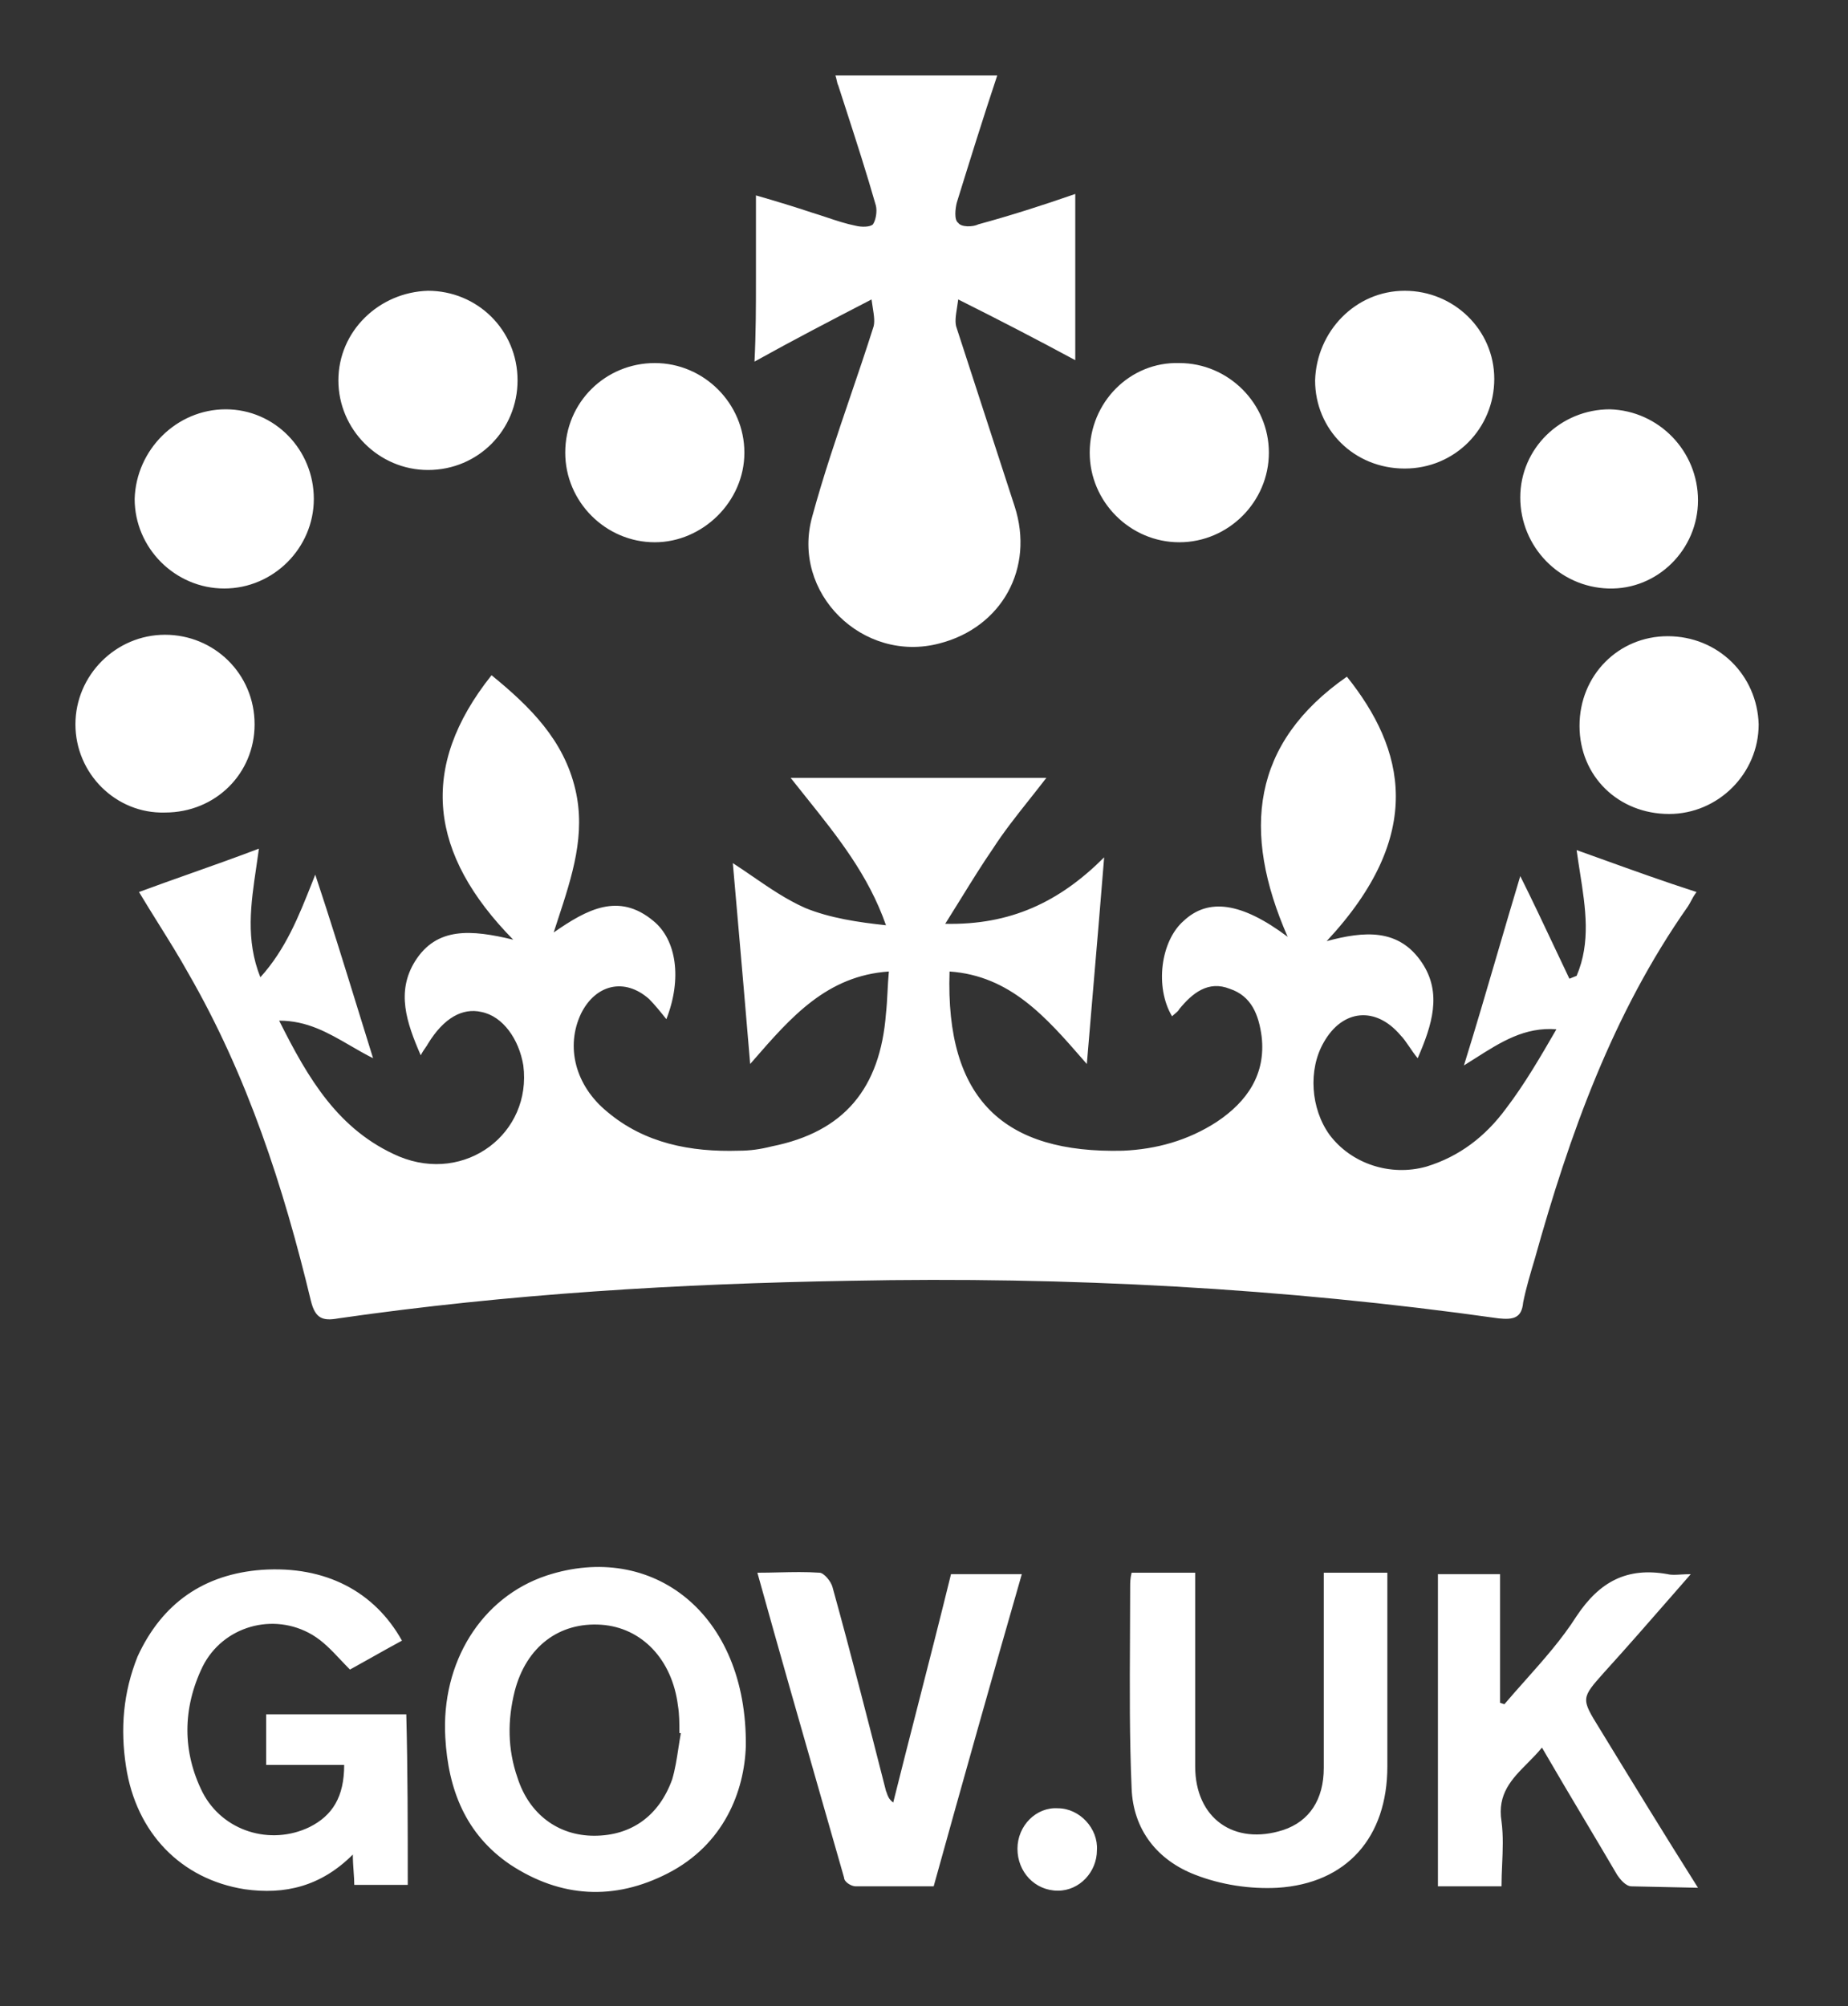 <svg width="82" height="89" viewBox="0 0 82 89" fill="none" xmlns="http://www.w3.org/2000/svg">
<rect x="0" y="0" width="82" height="89" fill="#333333" stroke="none"/>
<path fill-rule="evenodd" clip-rule="evenodd" d="M75.344 22.195C75.344 20.016 73.613 18.221 71.433 18.157C69.253 18.157 67.458 19.888 67.458 22.067C67.458 24.247 69.189 26.042 71.369 26.106C73.549 26.171 75.344 24.375 75.344 22.195ZM66.304 16.81C66.304 14.63 64.509 12.899 62.329 12.899C60.149 12.899 58.419 14.695 58.354 16.874C58.354 19.054 60.085 20.785 62.329 20.785C64.573 20.785 66.304 18.99 66.304 16.81ZM56.303 20.08C56.303 17.9 54.508 16.105 52.328 16.105C50.148 16.041 48.353 17.836 48.353 20.08C48.353 22.26 50.148 24.055 52.328 24.055C54.508 24.055 56.303 22.26 56.303 20.08ZM33.543 8.668V12.387C33.543 13.605 33.543 14.759 33.479 16.041C35.21 15.079 36.813 14.246 38.672 13.284C38.688 13.407 38.706 13.526 38.725 13.641C38.783 14.005 38.834 14.323 38.736 14.566C38.41 15.594 38.066 16.604 37.723 17.609C37.126 19.365 36.533 21.107 36.044 22.901C35.082 26.299 38.288 29.44 41.685 28.543C44.442 27.837 45.917 25.209 45.019 22.452L42.455 14.566C42.357 14.323 42.408 14.005 42.466 13.641C42.484 13.526 42.503 13.407 42.519 13.284C44.442 14.246 46.045 15.079 47.712 15.977V8.604C46.237 9.117 44.827 9.566 43.416 9.95C43.16 10.079 42.647 10.079 42.519 9.886C42.327 9.758 42.391 9.245 42.455 8.989C43.032 7.13 43.609 5.27 44.25 3.347H37.069C37.097 3.431 37.113 3.503 37.128 3.568C37.146 3.652 37.161 3.724 37.197 3.796C37.311 4.148 37.424 4.499 37.537 4.847C37.999 6.273 38.452 7.674 38.864 9.117C38.929 9.373 38.864 9.758 38.736 9.95C38.608 10.079 38.223 10.079 37.967 10.014C37.54 9.929 37.112 9.787 36.685 9.644C36.471 9.573 36.257 9.502 36.044 9.437C35.274 9.181 34.441 8.925 33.543 8.668ZM33.03 20.08C33.03 17.9 31.235 16.105 29.055 16.105C26.876 16.105 25.081 17.836 25.081 20.08C25.081 22.26 26.876 24.055 29.055 24.055C31.171 24.055 33.03 22.26 33.03 20.08ZM22.965 16.874C22.965 14.63 21.17 12.899 18.99 12.899C16.81 12.964 15.015 14.695 15.015 16.874C15.015 19.054 16.81 20.849 18.99 20.849C21.234 20.849 22.965 19.054 22.965 16.874ZM15.525 46.374C15.857 46.567 16.195 46.763 16.554 46.943C16.342 46.262 16.134 45.588 15.928 44.924C15.263 42.771 14.626 40.711 13.989 38.8C13.938 38.928 13.888 39.055 13.838 39.182C13.252 40.656 12.675 42.113 11.553 43.352C10.892 41.7 11.13 40.096 11.373 38.458C11.413 38.188 11.453 37.918 11.489 37.646C10.441 38.044 9.434 38.401 8.445 38.751C7.679 39.022 6.923 39.29 6.168 39.57C6.463 40.062 6.759 40.536 7.047 40.998C7.509 41.739 7.953 42.449 8.348 43.16C10.976 47.712 12.579 52.648 13.797 57.713C13.989 58.483 14.31 58.611 15.015 58.483C22.58 57.393 30.145 56.944 37.71 56.816C47.391 56.623 56.944 57.136 66.496 58.483C67.138 58.547 67.522 58.483 67.586 57.777C67.715 57.136 67.907 56.495 68.099 55.854C69.638 50.34 71.561 44.955 74.895 40.211C74.947 40.133 74.988 40.055 75.032 39.973C75.096 39.852 75.165 39.722 75.28 39.57C73.86 39.114 72.481 38.617 71.078 38.112C70.707 37.979 70.334 37.845 69.958 37.71C70.003 38.044 70.055 38.375 70.107 38.704C70.354 40.276 70.594 41.804 69.958 43.288L69.638 43.416C69.412 42.944 69.186 42.465 68.958 41.981C68.474 40.956 67.981 39.91 67.458 38.864C67.113 40.006 66.779 41.148 66.442 42.299C65.966 43.927 65.484 45.573 64.958 47.263C65.125 47.159 65.29 47.055 65.453 46.951C66.598 46.222 67.658 45.548 69.061 45.66C68.356 46.878 67.65 48.096 66.817 49.186C65.919 50.404 64.765 51.302 63.291 51.751C61.688 52.2 59.957 51.623 58.995 50.34C58.162 49.186 58.034 47.455 58.739 46.237C59.572 44.763 61.047 44.634 62.137 45.917C62.276 46.056 62.396 46.232 62.528 46.425C62.639 46.59 62.759 46.766 62.906 46.943C63.547 45.468 63.996 44.058 63.099 42.711C62.073 41.172 60.534 41.301 58.867 41.749C63.291 37.005 62.329 33.223 59.765 30.017C55.533 32.966 55.085 36.877 57.136 41.557C55.085 40.019 53.61 39.826 52.52 40.852C51.494 41.749 51.238 43.801 52.007 45.083C52.053 45.038 52.098 45 52.141 44.965C52.218 44.901 52.286 44.846 52.328 44.763C52.905 44.058 53.61 43.481 54.572 43.865C55.533 44.186 55.854 45.019 55.982 45.981C56.175 47.648 55.341 48.866 53.995 49.763C52.712 50.597 51.302 50.982 49.828 51.046C44.57 51.174 41.942 48.802 42.134 43.096C44.818 43.283 46.408 45.111 48.087 47.041C48.133 47.094 48.179 47.146 48.225 47.199C48.321 46.045 48.417 44.918 48.513 43.791C48.673 41.913 48.834 40.035 48.994 38.031C47.007 40.019 44.827 41.044 41.942 40.98C42.188 40.59 42.421 40.213 42.648 39.847C43.128 39.071 43.578 38.344 44.058 37.646C44.546 36.891 45.097 36.197 45.666 35.479C45.918 35.161 46.174 34.839 46.43 34.505H35.082C35.304 34.787 35.527 35.065 35.747 35.34C37.18 37.129 38.535 38.822 39.313 41.044C38.095 40.916 36.813 40.724 35.723 40.275C34.894 39.906 34.164 39.405 33.414 38.891C33.121 38.689 32.824 38.486 32.517 38.288C32.582 39.025 32.646 39.758 32.71 40.491C32.902 42.691 33.094 44.891 33.287 47.199C33.332 47.148 33.377 47.096 33.421 47.045C35.102 45.113 36.694 43.283 39.441 43.096C39.411 43.429 39.395 43.733 39.38 44.023C39.363 44.346 39.347 44.651 39.313 44.955C39.057 48.289 37.454 50.212 34.248 50.853C33.736 50.982 33.287 51.046 32.774 51.046C30.658 51.11 28.607 50.725 26.94 49.315C25.529 48.161 25.081 46.43 25.786 44.955C26.427 43.673 27.709 43.352 28.799 44.314C29.055 44.57 29.312 44.891 29.568 45.211C30.273 43.416 30.017 41.685 28.991 40.852C27.453 39.57 26.042 40.339 24.568 41.365C24.629 41.176 24.69 40.989 24.751 40.804C25.396 38.84 25.998 37.009 25.529 35.018C25.017 32.838 23.542 31.363 21.811 29.953C18.541 34.056 19.054 37.903 22.773 41.685C20.913 41.237 19.375 41.108 18.413 42.647C17.58 43.993 18.028 45.34 18.669 46.814C18.744 46.664 18.82 46.558 18.882 46.47C18.926 46.408 18.963 46.355 18.99 46.301C19.695 45.147 20.529 44.699 21.362 44.891C22.324 45.083 23.029 46.109 23.221 47.263C23.606 50.276 20.657 52.52 17.708 51.302C15.015 50.148 13.669 47.84 12.387 45.276C13.629 45.276 14.552 45.81 15.525 46.374ZM13.925 22.131C13.925 19.952 12.194 18.157 10.014 18.157C7.835 18.157 6.04 19.952 5.975 22.131C5.975 24.311 7.771 26.106 9.95 26.106C12.13 26.106 13.925 24.311 13.925 22.131ZM7.322 28.158C5.142 28.158 3.347 29.953 3.347 32.133C3.347 34.313 5.142 36.108 7.322 36.044C9.566 36.044 11.297 34.313 11.297 32.133C11.297 29.889 9.502 28.158 7.322 28.158ZM15.72 83.614H18.093C18.093 81.05 18.093 78.549 18.028 76.049H11.81V78.293H15.272C15.272 79.703 14.759 80.537 13.733 81.05C12.002 81.883 9.886 81.242 8.989 79.511C8.091 77.716 8.091 75.793 8.989 73.933C9.886 72.138 12.13 71.497 13.861 72.523C14.338 72.809 14.709 73.202 15.106 73.623C15.242 73.767 15.381 73.914 15.528 74.062C15.836 73.893 16.157 73.713 16.49 73.526C16.918 73.285 17.367 73.032 17.836 72.779C16.618 70.6 14.438 69.445 11.617 69.638C9.053 69.83 7.194 71.112 6.104 73.484C5.463 75.087 5.334 76.69 5.591 78.357C6.04 81.306 8.027 83.358 10.848 83.806C12.643 84.063 14.246 83.678 15.656 82.268C15.656 82.543 15.675 82.799 15.692 83.037C15.707 83.243 15.72 83.436 15.72 83.614ZM22.644 82.717C24.888 84.191 27.26 84.319 29.632 83.101C32.133 81.819 33.03 79.447 33.094 77.459C33.159 71.561 28.927 68.356 24.247 69.894C21.362 70.856 19.567 73.741 19.759 77.075C19.888 79.383 20.657 81.37 22.644 82.717ZM37.454 83.294C37.454 83.486 37.775 83.678 37.967 83.678H41.429C42.711 79.062 43.993 74.51 45.34 69.83H42.198C41.72 71.779 41.221 73.727 40.725 75.664C40.356 77.104 39.989 78.538 39.634 79.96C39.441 79.815 39.394 79.671 39.354 79.554C39.341 79.515 39.329 79.479 39.313 79.447C38.544 76.434 37.775 73.42 36.941 70.407C36.877 70.151 36.556 69.766 36.364 69.766C35.77 69.724 35.176 69.737 34.564 69.751C34.251 69.759 33.933 69.766 33.607 69.766C34.569 73.228 35.531 76.582 36.492 79.936C36.813 81.054 37.133 82.172 37.454 83.294ZM45.147 82.011C45.147 83.037 45.917 83.871 46.943 83.871C47.904 83.871 48.673 83.037 48.673 82.076C48.738 81.114 47.904 80.216 46.943 80.216C45.981 80.152 45.147 80.986 45.147 82.011ZM61.56 78.357V71.241V69.766H58.739V78.421C58.739 79.832 58.098 80.793 56.944 81.178C54.764 81.883 53.033 80.665 53.033 78.357V69.766H50.212C50.148 70.022 50.148 70.215 50.148 70.407C50.148 71.142 50.144 71.882 50.14 72.623C50.128 74.855 50.116 77.105 50.212 79.319C50.276 81.178 51.366 82.524 53.033 83.165C54.187 83.614 55.469 83.806 56.687 83.742C59.765 83.55 61.56 81.499 61.56 78.357ZM71.754 83.165C71.882 83.358 72.138 83.678 72.395 83.678L75.344 83.742C73.805 81.306 72.395 78.998 70.984 76.69C70.564 76.011 70.355 75.674 70.384 75.359C70.412 75.05 70.668 74.761 71.177 74.19C72.199 73.065 73.18 71.941 74.219 70.751C74.483 70.449 74.75 70.142 75.023 69.83C74.859 69.83 74.713 69.839 74.58 69.846C74.349 69.86 74.16 69.871 73.998 69.83C72.202 69.51 70.984 70.151 69.958 71.689C69.307 72.714 68.485 73.637 67.667 74.557C67.359 74.903 67.051 75.249 66.753 75.6L66.561 75.536V69.83H63.804V83.678H66.625C66.625 83.358 66.639 83.037 66.653 82.717C66.681 82.076 66.71 81.434 66.625 80.793C66.43 79.575 67.087 78.912 67.779 78.214C67.998 77.993 68.22 77.77 68.42 77.523C69.076 78.654 69.712 79.723 70.339 80.776C70.814 81.574 71.284 82.364 71.754 83.165ZM70.087 32.197C70.087 34.441 71.818 36.108 74.062 36.108C76.241 36.108 78.036 34.313 78.036 32.133C77.972 29.953 76.241 28.222 73.998 28.222C71.818 28.222 70.087 29.953 70.087 32.197ZM26.684 72.074C28.48 72.202 29.826 73.613 30.082 75.664C30.146 76.049 30.146 76.433 30.146 76.882H30.211C30.17 77.106 30.136 77.33 30.102 77.551C30.029 78.028 29.957 78.496 29.826 78.934C29.249 80.537 28.031 81.434 26.364 81.434C24.761 81.434 23.479 80.472 22.966 78.87C22.517 77.588 22.517 76.305 22.838 75.023C23.351 73.035 24.825 71.946 26.684 72.074Z" fill="white"/>
</svg>
